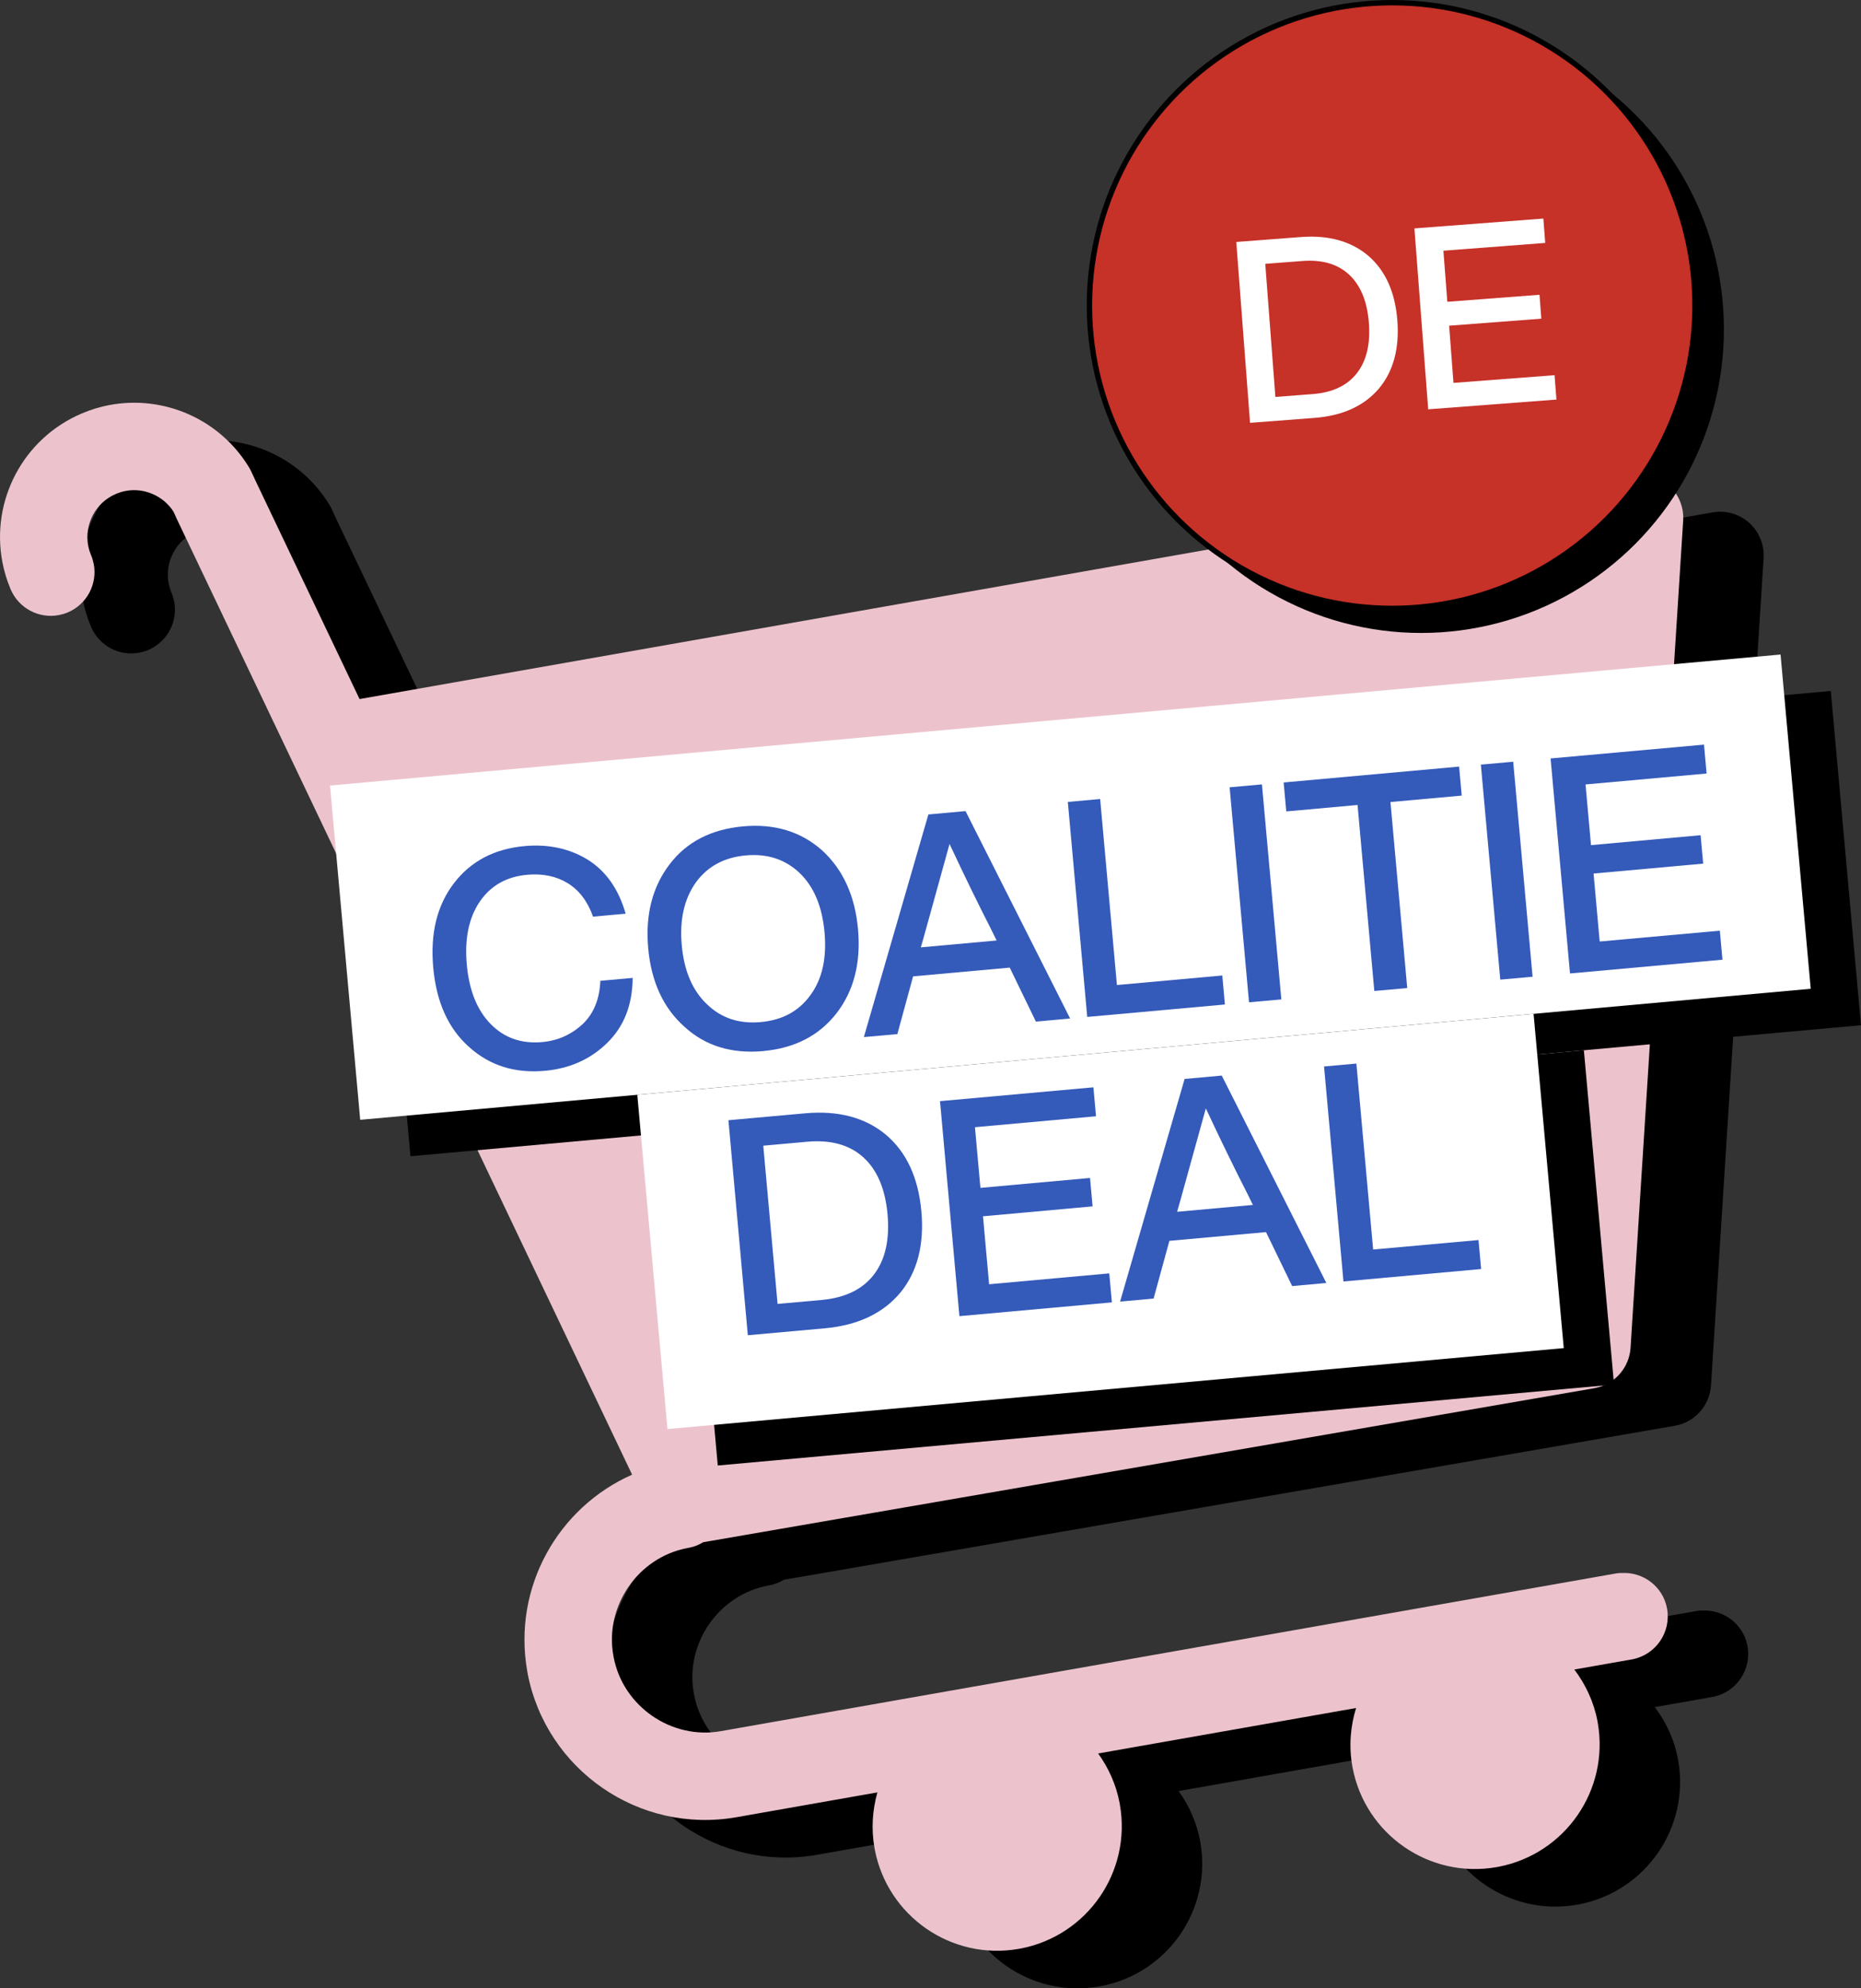 <?xml version="1.0" encoding="UTF-8"?>
<svg id="Layer_1" xmlns="http://www.w3.org/2000/svg" version="1.1" viewBox="0 0 347.25 370.91">
  <rect x="0" y="0" width="347.25" height="370.91" fill="#333333" stroke="none"/>
  <!-- Generator: Adobe Illustrator 29.8.2, SVG Export Plug-In . SVG Version: 2.1.1 Build 3)  -->
  <defs>
    <style>
      .st0 {
        fill: #c63128;
        stroke: #000;
        stroke-miterlimit: 10;
      }

      .st1 {
        fill: #ecc3cd;
      }

      .st2 {
        fill: #345aba;
      }

      .st3 {
        fill: #fff;
      }
    </style>
  </defs>
  <path d="M326.39,97.54l-3.35,3.74,3.35-3.74c-1.86-1.67-4.39-2.39-6.85-1.95l-237.44,41.83-19.45-40.81h0s0,0,0,0l-.24-.52c-.14-.3-.32-.69-.42-.91l-.14-.3-.19-.36-.16-.29c-5.45-9-15.89-13.59-26.12-11.65-1.71.33-3.39.83-5.04,1.53,0,0,0,0,0,0-11.08,4.68-17.06,16.37-14.88,27.77.32,1.7.83,3.39,1.52,5.03,1.53,3.61,5.32,5.56,9.04,4.84.55-.11,1.1-.27,1.63-.49,3.61-1.53,5.56-5.33,4.85-9.04-.11-.56-.27-1.1-.49-1.63h0s0,0,0,0c-.25-.59-.42-1.18-.54-1.77-.38-1.96-.05-3.98.87-5.72.92-1.73,2.38-3.14,4.33-3.96h0s0,0,0,0c.6-.25,1.18-.43,1.77-.54h0c3.42-.67,7.04.89,8.94,3.85.1.23.22.47.3.65l.17.37.05.11h0s0,.03,0,.03h0s.01.02.01.02l85.05,178.48c-13.83,6.11-22.3,21.03-19.58,36.59v.04s.08.41.08.41v.04c3.48,18.01,20.79,29.99,38.92,26.83l26.35-4.64c-.92,3.26-1.18,6.77-.55,10.33l.06.34c2.39,12.46,14.34,20.73,26.87,18.52l.34-.06c12.46-2.39,20.73-14.33,18.52-26.87h0s-.06-.34-.06-.34c-.66-3.43-2.07-6.51-3.99-9.18l48.13-8.48c-1.05,3.4-1.37,7.08-.71,10.82l.06.34c2.39,12.46,14.34,20.73,26.87,18.52l.34-.06c12.46-2.39,20.73-14.33,18.53-26.87h0s-.06-.34-.06-.34c-.69-3.61-2.23-6.84-4.31-9.59l10.69-1.88.12-.02c4.37-.84,7.27-5.02,6.5-9.42h0s-.02-.12-.02-.12c-.77-4.03-4.4-6.77-8.41-6.57-.33,0-.67.01-1.01.07l-167.07,29.43c-9.25,1.67-18.33-4.62-20.06-13.81l-.05-.28c-1.67-9.24,4.62-18.32,13.81-20.06l.26-.05h0s.11-.02.11-.02c1.01-.19,1.87-.58,2.6-1.02l166.27-28.73.14-.03c3.65-.7,6.36-3.77,6.61-7.49l9.82-154.34h0c.04-.7,0-1.38-.13-2.05-.33-1.74-1.23-3.34-2.57-4.54Z"/>
  <path class="st1" d="M311.38,90.53l-3.35,3.74,3.35-3.74c-1.86-1.67-4.39-2.39-6.85-1.95l-237.44,41.83-19.45-40.81h0s0,0,0,0l-.24-.52c-.14-.3-.32-.69-.42-.91l-.14-.3-.19-.36-.16-.29c-5.45-9-15.89-13.59-26.12-11.65-1.71.33-3.39.83-5.04,1.53,0,0,0,0,0,0C4.24,81.78-1.74,93.47.45,104.87c.32,1.7.83,3.39,1.52,5.03,1.53,3.61,5.32,5.56,9.04,4.84.55-.11,1.1-.27,1.63-.49,3.61-1.53,5.56-5.33,4.85-9.04-.11-.56-.27-1.1-.49-1.63h0s0,0,0,0c-.25-.59-.42-1.18-.54-1.77-.38-1.96-.05-3.98.87-5.72.92-1.73,2.38-3.14,4.33-3.96h0s0,0,0,0c.6-.25,1.18-.43,1.77-.54h0c3.42-.67,7.04.89,8.94,3.85.1.23.22.47.3.65l.17.37.05.11h0s0,.03,0,.03h0s.01.02.01.02l85.05,178.48c-13.83,6.11-22.3,21.03-19.58,36.59v.04s.08.41.08.41v.04c3.48,18.01,20.79,29.99,38.92,26.83l26.35-4.64c-.92,3.26-1.18,6.77-.55,10.33l.06.34c2.39,12.46,14.34,20.73,26.87,18.52l.34-.06c12.46-2.39,20.73-14.33,18.52-26.87h0s-.06-.34-.06-.34c-.66-3.43-2.07-6.51-3.99-9.18l48.13-8.48c-1.05,3.4-1.37,7.08-.71,10.82l.06.34c2.39,12.46,14.34,20.73,26.87,18.52l.34-.06c12.46-2.39,20.73-14.33,18.53-26.87h0s-.06-.34-.06-.34c-.69-3.61-2.23-6.84-4.31-9.59l10.69-1.88.12-.02c4.37-.84,7.27-5.02,6.5-9.42h0s-.02-.12-.02-.12c-.77-4.03-4.4-6.77-8.41-6.57-.33,0-.67.01-1.01.07l-167.07,29.43c-9.25,1.67-18.33-4.62-20.06-13.81l-.05-.28c-1.67-9.24,4.62-18.32,13.81-20.06l.26-.05h0s.11-.02.11-.02c1.01-.19,1.87-.58,2.6-1.02l166.27-28.73.14-.03c3.65-.7,6.36-3.77,6.61-7.49l9.82-154.34h0c.04-.7,0-1.38-.13-2.05-.33-1.74-1.23-3.34-2.57-4.54Z"/>
  <rect x="73.22" y="141" width="271.76" height="62.61" transform="translate(-14.65 19.5) rotate(-5.16)"/>
  <rect x="130.77" y="203.36" width="167.92" height="62.61" transform="translate(-20.23 20.26) rotate(-5.16)"/>
  <rect class="st3" x="63.84" y="134.2" width="271.76" height="62.61" transform="translate(-14.07 18.63) rotate(-5.16)"/>
  <rect class="st3" x="121.39" y="196.56" width="167.92" height="62.61" transform="translate(-19.66 19.39) rotate(-5.16)"/>
  <g>
    <path class="st2" d="M101.66,199.76c-5.6.5-10.31-.98-14.15-4.46-3.87-3.44-6.09-8.37-6.67-14.79-.58-6.38.71-11.63,3.86-15.74,3.15-4.11,7.54-6.42,13.18-6.93,4.43-.4,8.35.44,11.76,2.52,3.41,2.12,5.78,5.48,7.1,10.09l-6.08.55c-1.02-2.86-2.6-4.94-4.74-6.25-2.14-1.3-4.66-1.82-7.55-1.56-3.87.35-6.82,2.03-8.86,5.03-2.04,3-2.84,6.91-2.41,11.72.43,4.81,1.92,8.51,4.46,11.1,2.54,2.59,5.75,3.71,9.62,3.36,2.89-.26,5.4-1.38,7.54-3.35,2.06-1.96,3.16-4.66,3.3-8.08l6.03-.54c-.04,5.04-1.62,9.08-4.76,12.13-3.1,3.04-6.97,4.78-11.63,5.2Z"/>
    <path class="st2" d="M142.45,196.08c-5.93.54-10.84-.97-14.72-4.52-3.95-3.51-6.21-8.39-6.78-14.67-.56-6.23.78-11.47,4.03-15.7,3.18-4.15,7.74-6.49,13.68-7.03,5.86-.53,10.76.96,14.72,4.46,3.92,3.58,6.16,8.49,6.72,14.73.56,6.24-.77,11.45-3.98,15.64-3.26,4.19-7.81,6.55-13.67,7.08ZM141.96,190.67c4.06-.37,7.16-2.07,9.31-5.1,2.15-2.96,3.02-6.84,2.58-11.65-.43-4.81-1.98-8.49-4.63-11.05-2.69-2.56-6.05-3.66-10.07-3.29-4.02.36-7.12,2.04-9.31,5.04-2.18,3.08-3.06,6.98-2.63,11.71.43,4.77,1.99,8.44,4.68,10.99,2.66,2.6,6.01,3.72,10.07,3.35Z"/>
    <path class="st2" d="M199.66,190l-6.37.58-4.88-10.07-18.03,1.63-2.94,10.77-6.25.56,12.04-41.53,6.93-.63,19.51,38.68ZM172.47,174.46l-.65,2.27,14.14-1.28-1.04-2.12c-2.44-4.78-5.02-10.07-7.74-15.89-1.97,7.15-3.54,12.81-4.71,17.01Z"/>
    <path class="st2" d="M205.28,149.06l3.13,34.7,19.66-1.78.49,5.41-25.69,2.32-3.62-40.11,6.03-.54Z"/>
    <path class="st2" d="M239.09,186.44l-6.03.54-3.62-40.11,6.03-.54,3.62,40.11Z"/>
    <path class="st2" d="M239.53,145.97l32.73-2.96.49,5.41-13.3,1.2,3.13,34.7-6.14.55-3.13-34.7-13.3,1.2-.49-5.41Z"/>
    <path class="st2" d="M285.97,182.21l-6.03.54-3.62-40.11,6.03-.54,3.62,40.11Z"/>
    <path class="st2" d="M317.95,138.89l.49,5.41-22.59,2.04,1.02,11.32,20.45-1.85.48,5.3-20.45,1.85,1.14,12.68,22.42-2.02.49,5.41-28.45,2.57-3.62-40.11,28.62-2.58Z"/>
    <path class="st2" d="M135.91,208.98l14.31-1.29c6.2-.56,11.24.78,15.13,4.03,3.82,3.25,6,8,6.57,14.23.56,6.24-.74,11.29-3.91,15.18-3.25,3.89-7.97,6.12-14.16,6.67l-14.31,1.29-3.62-40.11ZM145.08,243.25l8.22-.74c4.39-.4,7.65-1.98,9.77-4.74,2.12-2.77,2.96-6.52,2.54-11.25-.43-4.73-1.93-8.27-4.51-10.61-2.58-2.34-6.06-3.31-10.46-2.92l-8.22.74,2.67,29.52Z"/>
    <path class="st2" d="M204.02,202.83l.49,5.41-22.59,2.04,1.02,11.32,20.45-1.85.48,5.3-20.45,1.85,1.14,12.68,22.42-2.03.49,5.41-28.45,2.57-3.62-40.11,28.62-2.58Z"/>
    <path class="st2" d="M247.48,239.34l-6.37.58-4.88-10.07-18.03,1.63-2.95,10.77-6.25.56,12.04-41.53,6.93-.63,19.51,38.68ZM220.29,223.79l-.65,2.27,14.14-1.28-1.04-2.12c-2.44-4.78-5.02-10.07-7.74-15.89-1.97,7.14-3.54,12.81-4.71,17.01Z"/>
    <path class="st2" d="M253.09,198.4l3.13,34.7,19.66-1.77.49,5.41-25.69,2.32-3.62-40.11,6.03-.54Z"/>
  </g>
  <ellipse cx="265.17" cy="61.42" rx="56.5" ry="56.66"/>
  <circle class="st0" cx="259.78" cy="57" r="56.5"/>
  <g>
    <path class="st3" d="M230.68,45.14l12.04-.92c5.21-.4,9.44.79,12.67,3.56,3.17,2.78,4.95,6.79,5.35,12.03.4,5.25-.76,9.48-3.47,12.71-2.77,3.23-6.77,5.04-11.98,5.44l-12.04.92-2.57-33.75ZM237.98,74.05l6.92-.53c3.7-.28,6.45-1.57,8.26-3.87,1.81-2.3,2.57-5.44,2.26-9.42-.3-3.98-1.53-6.97-3.66-8.97-2.14-2-5.06-2.86-8.75-2.57l-6.92.53,1.89,24.84Z"/>
    <path class="st3" d="M287.98,40.77l.35,4.55-19,1.45.73,9.53,17.2-1.31.34,4.46-17.2,1.31.81,10.67,18.86-1.44.35,4.55-23.93,1.82-2.57-33.75,24.08-1.84Z"/>
  </g>
</svg>